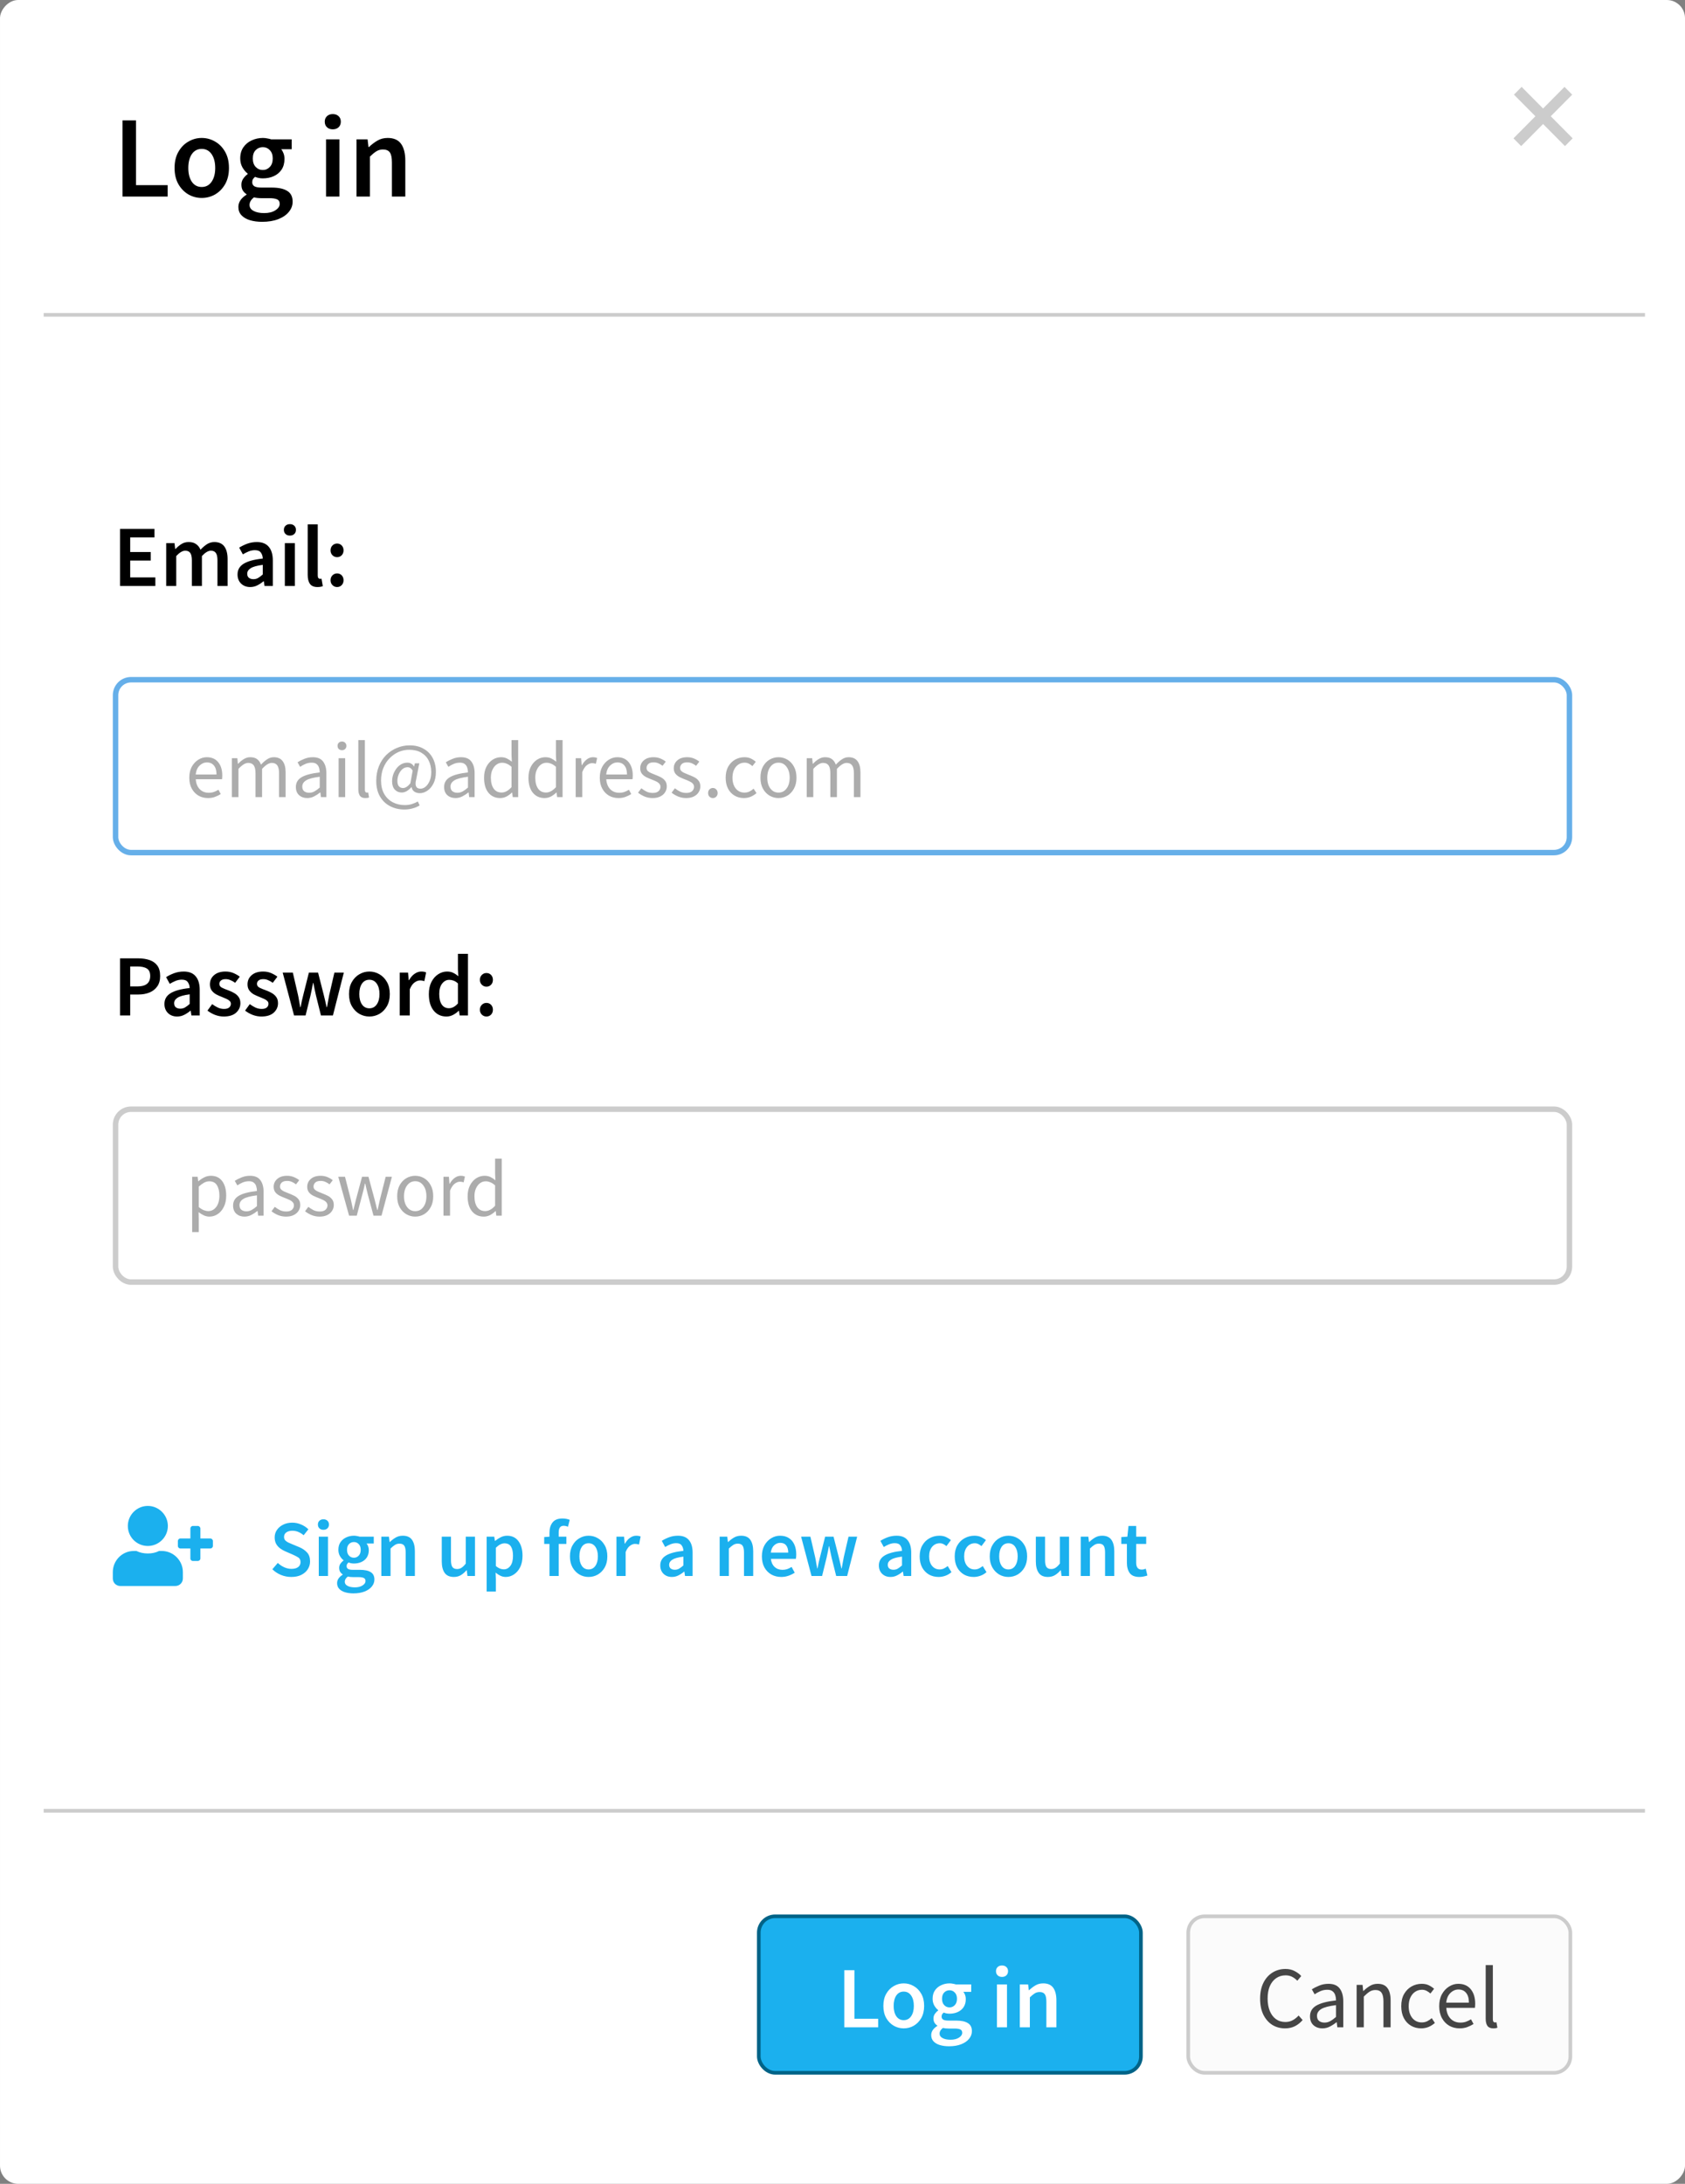 <svg width="463" height="600" viewBox="0 0 463 600" fill="none" xmlns="http://www.w3.org/2000/svg">
<rect x="0" y="0" width="463" height="600" fill="#808080" stroke="none"/>
<rect width="463" height="600" rx="5" transform="matrix(-1 0 0 1 463 0)" fill="white"/>
<rect x="208.5" y="526.5" width="105" height="43" rx="4.5" fill="#1BB0EE" stroke="#006387"/>
<path d="M231.992 557V541.304H234.776V554.648H241.304V557H231.992ZM248.318 557.288C247.342 557.288 246.43 557.048 245.582 556.568C244.734 556.072 244.046 555.368 243.518 554.456C242.99 553.528 242.726 552.416 242.726 551.12C242.726 549.808 242.99 548.696 243.518 547.784C244.046 546.856 244.734 546.152 245.582 545.672C246.43 545.176 247.342 544.928 248.318 544.928C249.31 544.928 250.23 545.176 251.078 545.672C251.926 546.152 252.614 546.856 253.142 547.784C253.67 548.696 253.934 549.808 253.934 551.12C253.934 552.416 253.67 553.528 253.142 554.456C252.614 555.368 251.926 556.072 251.078 556.568C250.23 557.048 249.31 557.288 248.318 557.288ZM248.318 555.032C249.182 555.032 249.862 554.672 250.358 553.952C250.854 553.232 251.102 552.288 251.102 551.12C251.102 549.936 250.854 548.984 250.358 548.264C249.862 547.544 249.182 547.184 248.318 547.184C247.454 547.184 246.774 547.544 246.278 548.264C245.798 548.984 245.558 549.936 245.558 551.12C245.558 552.288 245.798 553.232 246.278 553.952C246.774 554.672 247.454 555.032 248.318 555.032ZM260.77 562.208C259.842 562.208 259.002 562.096 258.25 561.872C257.514 561.648 256.93 561.304 256.498 560.84C256.082 560.392 255.874 559.824 255.874 559.136C255.874 558.16 256.434 557.32 257.554 556.616V556.52C257.25 556.328 256.994 556.072 256.786 555.752C256.594 555.432 256.498 555.032 256.498 554.552C256.498 554.088 256.626 553.672 256.882 553.304C257.154 552.92 257.458 552.608 257.794 552.368V552.272C257.394 551.968 257.034 551.544 256.714 551C256.41 550.456 256.258 549.84 256.258 549.152C256.258 548.24 256.474 547.472 256.906 546.848C257.338 546.224 257.906 545.752 258.61 545.432C259.33 545.096 260.098 544.928 260.914 544.928C261.234 544.928 261.538 544.96 261.826 545.024C262.13 545.072 262.402 545.136 262.642 545.216H266.866V547.256H264.706C264.898 547.48 265.058 547.768 265.186 548.12C265.314 548.456 265.378 548.832 265.378 549.248C265.378 550.112 265.178 550.848 264.778 551.456C264.378 552.048 263.842 552.496 263.17 552.8C262.498 553.104 261.746 553.256 260.914 553.256C260.658 553.256 260.394 553.232 260.122 553.184C259.85 553.136 259.578 553.056 259.306 552.944C259.13 553.104 258.986 553.264 258.874 553.424C258.778 553.584 258.73 553.8 258.73 554.072C258.73 554.408 258.866 554.672 259.138 554.864C259.426 555.056 259.93 555.152 260.65 555.152H262.738C264.162 555.152 265.234 555.384 265.954 555.848C266.69 556.296 267.058 557.032 267.058 558.056C267.058 558.824 266.802 559.52 266.29 560.144C265.778 560.784 265.05 561.288 264.106 561.656C263.162 562.024 262.05 562.208 260.77 562.208ZM260.914 551.528C261.474 551.528 261.954 551.32 262.354 550.904C262.754 550.488 262.954 549.904 262.954 549.152C262.954 548.416 262.754 547.848 262.354 547.448C261.97 547.032 261.49 546.824 260.914 546.824C260.338 546.824 259.85 547.024 259.45 547.424C259.05 547.824 258.85 548.4 258.85 549.152C258.85 549.904 259.05 550.488 259.45 550.904C259.85 551.32 260.338 551.528 260.914 551.528ZM261.202 560.408C262.146 560.408 262.914 560.216 263.506 559.832C264.098 559.448 264.394 559.008 264.394 558.512C264.394 558.048 264.21 557.736 263.842 557.576C263.49 557.416 262.978 557.336 262.306 557.336H260.698C260.058 557.336 259.522 557.28 259.09 557.168C258.482 557.632 258.178 558.152 258.178 558.728C258.178 559.256 258.45 559.664 258.994 559.952C259.538 560.256 260.274 560.408 261.202 560.408ZM273.94 557V545.216H276.7V557H273.94ZM275.332 543.152C274.836 543.152 274.436 543.008 274.132 542.72C273.828 542.432 273.676 542.048 273.676 541.568C273.676 541.104 273.828 540.728 274.132 540.44C274.436 540.152 274.836 540.008 275.332 540.008C275.828 540.008 276.228 540.152 276.532 540.44C276.836 540.728 276.988 541.104 276.988 541.568C276.988 542.048 276.836 542.432 276.532 542.72C276.228 543.008 275.828 543.152 275.332 543.152ZM280.221 557V545.216H282.501L282.693 546.8H282.789C283.317 546.288 283.893 545.848 284.517 545.48C285.141 545.112 285.853 544.928 286.653 544.928C287.917 544.928 288.837 545.336 289.413 546.152C289.989 546.968 290.277 548.12 290.277 549.608V557H287.517V549.968C287.517 548.992 287.373 548.304 287.085 547.904C286.797 547.504 286.325 547.304 285.669 547.304C285.157 547.304 284.701 547.432 284.301 547.688C283.917 547.928 283.477 548.288 282.981 548.768V557H280.221Z" fill="white"/>
<rect x="326.5" y="526.5" width="105" height="43" rx="4.5" fill="#FBFBFB" stroke="#CCCCCC"/>
<path d="M353.112 557.288C351.8 557.288 350.624 556.968 349.584 556.328C348.56 555.672 347.744 554.736 347.136 553.52C346.544 552.304 346.248 550.84 346.248 549.128C346.248 547.432 346.552 545.976 347.16 544.76C347.768 543.544 348.6 542.608 349.656 541.952C350.712 541.296 351.904 540.968 353.232 540.968C354.192 540.968 355.04 541.168 355.776 541.568C356.512 541.952 357.104 542.4 357.552 542.912L356.472 544.208C356.056 543.76 355.584 543.4 355.056 543.128C354.528 542.856 353.928 542.72 353.256 542.72C352.264 542.72 351.392 542.984 350.64 543.512C349.904 544.024 349.328 544.752 348.912 545.696C348.512 546.64 348.312 547.768 348.312 549.08C348.312 550.392 348.512 551.536 348.912 552.512C349.312 553.472 349.872 554.216 350.592 554.744C351.328 555.272 352.192 555.536 353.184 555.536C353.936 555.536 354.608 555.376 355.2 555.056C355.792 554.736 356.336 554.304 356.832 553.76L357.936 555.008C357.312 555.728 356.608 556.288 355.824 556.688C355.04 557.088 354.136 557.288 353.112 557.288ZM363.367 557.288C362.391 557.288 361.575 557 360.919 556.424C360.279 555.832 359.959 555.016 359.959 553.976C359.959 552.696 360.527 551.72 361.663 551.048C362.815 550.36 364.631 549.88 367.111 549.608C367.111 549.112 367.039 548.64 366.895 548.192C366.767 547.744 366.527 547.384 366.175 547.112C365.839 546.824 365.351 546.68 364.711 546.68C364.039 546.68 363.407 546.808 362.815 547.064C362.223 547.32 361.695 547.608 361.231 547.928L360.463 546.56C361.007 546.208 361.671 545.872 362.455 545.552C363.255 545.216 364.119 545.048 365.047 545.048C366.471 545.048 367.503 545.488 368.143 546.368C368.783 547.232 369.103 548.392 369.103 549.848V557H367.471L367.303 555.608H367.231C366.687 556.056 366.087 556.448 365.431 556.784C364.791 557.12 364.103 557.288 363.367 557.288ZM363.943 555.704C364.503 555.704 365.031 555.568 365.527 555.296C366.023 555.024 366.551 554.64 367.111 554.144V550.904C365.175 551.144 363.815 551.504 363.031 551.984C362.263 552.464 361.879 553.08 361.879 553.832C361.879 554.488 362.079 554.968 362.479 555.272C362.879 555.56 363.367 555.704 363.943 555.704ZM372.773 557V545.336H374.405L374.573 547.016H374.645C375.205 546.456 375.797 545.992 376.421 545.624C377.045 545.24 377.757 545.048 378.557 545.048C379.789 545.048 380.685 545.44 381.245 546.224C381.821 546.992 382.109 548.12 382.109 549.608V557H380.141V549.872C380.141 548.784 379.965 547.992 379.613 547.496C379.261 547 378.701 546.752 377.933 546.752C377.341 546.752 376.805 546.904 376.325 547.208C375.861 547.512 375.333 547.96 374.741 548.552V557H372.773ZM390.506 557.288C389.482 557.288 388.554 557.048 387.722 556.568C386.89 556.088 386.234 555.392 385.754 554.48C385.274 553.568 385.034 552.472 385.034 551.192C385.034 549.88 385.29 548.768 385.802 547.856C386.33 546.944 387.018 546.248 387.866 545.768C388.73 545.288 389.658 545.048 390.65 545.048C391.418 545.048 392.074 545.184 392.618 545.456C393.178 545.728 393.658 546.048 394.058 546.416L393.05 547.712C392.714 547.408 392.354 547.16 391.97 546.968C391.602 546.776 391.186 546.68 390.722 546.68C390.018 546.68 389.386 546.872 388.826 547.256C388.282 547.624 387.85 548.152 387.53 548.84C387.226 549.512 387.074 550.296 387.074 551.192C387.074 552.52 387.402 553.6 388.058 554.432C388.73 555.248 389.602 555.656 390.674 555.656C391.218 555.656 391.722 555.544 392.186 555.32C392.65 555.08 393.058 554.8 393.41 554.48L394.274 555.8C393.746 556.264 393.162 556.632 392.522 556.904C391.882 557.16 391.21 557.288 390.506 557.288ZM401.055 557.288C400.015 557.288 399.071 557.048 398.223 556.568C397.375 556.072 396.703 555.368 396.207 554.456C395.711 553.544 395.463 552.456 395.463 551.192C395.463 549.912 395.711 548.816 396.207 547.904C396.719 546.992 397.375 546.288 398.175 545.792C398.975 545.296 399.815 545.048 400.695 545.048C402.183 545.048 403.327 545.544 404.127 546.536C404.943 547.528 405.351 548.856 405.351 550.52C405.351 550.728 405.343 550.936 405.327 551.144C405.327 551.336 405.311 551.504 405.279 551.648H397.407C397.487 552.88 397.871 553.864 398.559 554.6C399.263 555.336 400.175 555.704 401.295 555.704C401.855 555.704 402.367 555.624 402.831 555.464C403.311 555.288 403.767 555.064 404.199 554.792L404.895 556.088C404.399 556.408 403.831 556.688 403.191 556.928C402.567 557.168 401.855 557.288 401.055 557.288ZM397.383 550.232H403.623C403.623 549.048 403.367 548.152 402.855 547.544C402.359 546.92 401.655 546.608 400.743 546.608C399.927 546.608 399.191 546.928 398.535 547.568C397.895 548.192 397.511 549.08 397.383 550.232ZM410.322 557.288C409.586 557.288 409.05 557.064 408.714 556.616C408.394 556.152 408.234 555.496 408.234 554.648V539.912H410.202V554.792C410.202 555.096 410.258 555.32 410.37 555.464C410.482 555.592 410.61 555.656 410.754 555.656C410.818 555.656 410.874 555.656 410.922 555.656C410.986 555.64 411.074 555.624 411.186 555.608L411.45 557.096C411.322 557.16 411.17 557.208 410.994 557.24C410.818 557.272 410.594 557.288 410.322 557.288Z" fill="#454545"/>
<path d="M33.656 54V33.072H37.368V50.864H46.072V54H33.656ZM55.424 54.384C54.123 54.384 52.907 54.064 51.776 53.424C50.646 52.763 49.728 51.824 49.024 50.608C48.32 49.371 47.968 47.888 47.968 46.16C47.968 44.411 48.32 42.928 49.024 41.712C49.728 40.475 50.646 39.536 51.776 38.896C52.907 38.235 54.123 37.904 55.424 37.904C56.747 37.904 57.974 38.235 59.104 38.896C60.235 39.536 61.152 40.475 61.856 41.712C62.56 42.928 62.912 44.411 62.912 46.16C62.912 47.888 62.56 49.371 61.856 50.608C61.152 51.824 60.235 52.763 59.104 53.424C57.974 54.064 56.747 54.384 55.424 54.384ZM55.424 51.376C56.576 51.376 57.483 50.896 58.144 49.936C58.806 48.976 59.136 47.717 59.136 46.16C59.136 44.581 58.806 43.312 58.144 42.352C57.483 41.392 56.576 40.912 55.424 40.912C54.272 40.912 53.366 41.392 52.704 42.352C52.064 43.312 51.744 44.581 51.744 46.16C51.744 47.717 52.064 48.976 52.704 49.936C53.366 50.896 54.272 51.376 55.424 51.376ZM72.027 60.944C70.789 60.944 69.669 60.795 68.667 60.496C67.685 60.197 66.907 59.739 66.331 59.12C65.776 58.523 65.499 57.765 65.499 56.848C65.499 55.547 66.245 54.427 67.739 53.488V53.36C67.333 53.104 66.992 52.763 66.715 52.336C66.459 51.909 66.331 51.376 66.331 50.736C66.331 50.117 66.501 49.563 66.843 49.072C67.205 48.56 67.611 48.144 68.059 47.824V47.696C67.525 47.291 67.045 46.725 66.619 46C66.213 45.275 66.011 44.453 66.011 43.536C66.011 42.32 66.299 41.296 66.875 40.464C67.451 39.632 68.208 39.003 69.147 38.576C70.107 38.128 71.131 37.904 72.219 37.904C72.645 37.904 73.051 37.947 73.435 38.032C73.84 38.096 74.203 38.181 74.523 38.288H80.155V41.008H77.275C77.531 41.307 77.744 41.691 77.915 42.16C78.085 42.608 78.171 43.109 78.171 43.664C78.171 44.816 77.904 45.797 77.371 46.608C76.837 47.397 76.123 47.995 75.227 48.4C74.331 48.805 73.328 49.008 72.219 49.008C71.877 49.008 71.525 48.976 71.163 48.912C70.8 48.848 70.437 48.741 70.075 48.592C69.84 48.805 69.648 49.019 69.499 49.232C69.371 49.445 69.307 49.733 69.307 50.096C69.307 50.544 69.488 50.896 69.851 51.152C70.235 51.408 70.907 51.536 71.867 51.536H74.651C76.549 51.536 77.979 51.845 78.939 52.464C79.92 53.061 80.411 54.043 80.411 55.408C80.411 56.432 80.069 57.36 79.387 58.192C78.704 59.045 77.733 59.717 76.475 60.208C75.216 60.699 73.733 60.944 72.027 60.944ZM72.219 46.704C72.965 46.704 73.605 46.427 74.139 45.872C74.672 45.317 74.939 44.539 74.939 43.536C74.939 42.555 74.672 41.797 74.139 41.264C73.627 40.709 72.987 40.432 72.219 40.432C71.451 40.432 70.8 40.699 70.267 41.232C69.733 41.765 69.467 42.533 69.467 43.536C69.467 44.539 69.733 45.317 70.267 45.872C70.8 46.427 71.451 46.704 72.219 46.704ZM72.603 58.544C73.861 58.544 74.885 58.288 75.675 57.776C76.464 57.264 76.859 56.677 76.859 56.016C76.859 55.397 76.613 54.981 76.123 54.768C75.653 54.555 74.971 54.448 74.075 54.448H71.931C71.077 54.448 70.363 54.373 69.787 54.224C68.976 54.843 68.571 55.536 68.571 56.304C68.571 57.008 68.933 57.552 69.659 57.936C70.384 58.341 71.365 58.544 72.603 58.544ZM89.586 54V38.288H93.266V54H89.586ZM91.442 35.536C90.781 35.536 90.247 35.344 89.842 34.96C89.437 34.576 89.234 34.064 89.234 33.424C89.234 32.805 89.437 32.304 89.842 31.92C90.247 31.536 90.781 31.344 91.442 31.344C92.103 31.344 92.637 31.536 93.042 31.92C93.447 32.304 93.65 32.805 93.65 33.424C93.65 34.064 93.447 34.576 93.042 34.96C92.637 35.344 92.103 35.536 91.442 35.536ZM97.961 54V38.288H101.001L101.257 40.4H101.385C102.089 39.717 102.857 39.131 103.689 38.64C104.521 38.149 105.47 37.904 106.537 37.904C108.222 37.904 109.449 38.448 110.217 39.536C110.985 40.624 111.369 42.16 111.369 44.144V54H107.689V44.624C107.689 43.323 107.497 42.405 107.113 41.872C106.729 41.339 106.1 41.072 105.225 41.072C104.542 41.072 103.934 41.243 103.401 41.584C102.889 41.904 102.302 42.384 101.641 43.024V54H97.961Z" fill="black"/>
<line y1="-1.5" x2="19.912" y2="-1.5" transform="matrix(0.704 0.71 -0.704 0.71 416 26)" stroke="#CCCCCC" stroke-width="3"/>
<line y1="-1.5" x2="19.912" y2="-1.5" transform="matrix(0.704 -0.71 0.704 0.71 417.982 40.143)" stroke="#CCCCCC" stroke-width="3"/>
<line x1="12" y1="86.5" x2="452" y2="86.5" stroke="#CCCCCC"/>
<line x1="12" y1="497.5" x2="452" y2="497.5" stroke="#CCCCCC"/>
<path d="M32.992 161V145.304H42.448V147.656H35.776V151.664H41.416V154.016H35.776V158.648H42.688V161H32.992ZM45.666 161V149.216H47.946L48.138 150.824H48.234C48.73 150.296 49.266 149.848 49.842 149.48C50.434 149.112 51.098 148.928 51.834 148.928C52.698 148.928 53.386 149.12 53.898 149.504C54.426 149.872 54.826 150.384 55.098 151.04C55.658 150.432 56.242 149.928 56.85 149.528C57.474 149.128 58.154 148.928 58.89 148.928C60.138 148.928 61.058 149.336 61.65 150.152C62.242 150.968 62.538 152.12 62.538 153.608V161H59.754V153.968C59.754 152.992 59.602 152.304 59.298 151.904C59.01 151.504 58.562 151.304 57.954 151.304C57.218 151.304 56.394 151.792 55.482 152.768V161H52.722V153.968C52.722 152.992 52.57 152.304 52.266 151.904C51.978 151.504 51.522 151.304 50.898 151.304C50.162 151.304 49.338 151.792 48.426 152.768V161H45.666ZM68.749 161.288C67.725 161.288 66.885 160.968 66.229 160.328C65.589 159.688 65.269 158.856 65.269 157.832C65.269 156.568 65.821 155.592 66.925 154.904C68.029 154.2 69.789 153.72 72.205 153.464C72.189 152.84 72.021 152.304 71.701 151.856C71.397 151.392 70.845 151.16 70.045 151.16C69.469 151.16 68.901 151.272 68.341 151.496C67.797 151.72 67.261 151.992 66.733 152.312L65.725 150.464C66.381 150.048 67.117 149.688 67.933 149.384C68.765 149.08 69.645 148.928 70.573 148.928C72.045 148.928 73.141 149.368 73.861 150.248C74.597 151.112 74.965 152.368 74.965 154.016V161H72.685L72.493 159.704H72.397C71.869 160.152 71.301 160.528 70.693 160.832C70.101 161.136 69.453 161.288 68.749 161.288ZM69.637 159.128C70.117 159.128 70.549 159.016 70.933 158.792C71.333 158.552 71.757 158.232 72.205 157.832V155.192C70.605 155.4 69.493 155.712 68.869 156.128C68.245 156.528 67.933 157.024 67.933 157.616C67.933 158.144 68.093 158.528 68.413 158.768C68.733 159.008 69.141 159.128 69.637 159.128ZM78.268 161V149.216H81.028V161H78.268ZM79.66 147.152C79.164 147.152 78.764 147.008 78.46 146.72C78.156 146.432 78.004 146.048 78.004 145.568C78.004 145.104 78.156 144.728 78.46 144.44C78.764 144.152 79.164 144.008 79.66 144.008C80.156 144.008 80.556 144.152 80.86 144.44C81.164 144.728 81.316 145.104 81.316 145.568C81.316 146.048 81.164 146.432 80.86 146.72C80.556 147.008 80.156 147.152 79.66 147.152ZM87.237 161.288C86.261 161.288 85.565 160.992 85.149 160.4C84.749 159.808 84.549 159 84.549 157.976V144.056H87.309V158.12C87.309 158.456 87.373 158.696 87.501 158.84C87.629 158.968 87.765 159.032 87.909 159.032C87.973 159.032 88.029 159.032 88.077 159.032C88.141 159.016 88.229 159 88.341 158.984L88.701 161.048C88.541 161.112 88.333 161.168 88.077 161.216C87.837 161.264 87.557 161.288 87.237 161.288ZM92.624 153.08C92.129 153.08 91.704 152.904 91.353 152.552C91.001 152.2 90.825 151.752 90.825 151.208C90.825 150.664 91.001 150.216 91.353 149.864C91.704 149.512 92.129 149.336 92.624 149.336C93.136 149.336 93.561 149.512 93.897 149.864C94.233 150.216 94.4 150.664 94.4 151.208C94.4 151.752 94.233 152.2 93.897 152.552C93.561 152.904 93.136 153.08 92.624 153.08ZM92.624 161.288C92.129 161.288 91.704 161.112 91.353 160.76C91.001 160.408 90.825 159.96 90.825 159.416C90.825 158.872 91.001 158.424 91.353 158.072C91.704 157.72 92.129 157.544 92.624 157.544C93.136 157.544 93.561 157.72 93.897 158.072C94.233 158.424 94.4 158.872 94.4 159.416C94.4 159.96 94.233 160.408 93.897 160.76C93.561 161.112 93.136 161.288 92.624 161.288Z" fill="black"/>
<path d="M32.992 279V263.304H37.936C39.104 263.304 40.144 263.456 41.056 263.76C41.968 264.064 42.688 264.568 43.216 265.272C43.744 265.976 44.008 266.936 44.008 268.152C44.008 269.304 43.744 270.256 43.216 271.008C42.688 271.76 41.976 272.32 41.08 272.688C40.184 273.056 39.168 273.24 38.032 273.24H35.776V279H32.992ZM35.776 271.008H37.816C40.12 271.008 41.272 270.056 41.272 268.152C41.272 267.16 40.968 266.48 40.36 266.112C39.768 265.728 38.888 265.536 37.72 265.536H35.776V271.008ZM48.663 279.288C47.639 279.288 46.799 278.968 46.143 278.328C45.503 277.688 45.183 276.856 45.183 275.832C45.183 274.568 45.735 273.592 46.839 272.904C47.943 272.2 49.703 271.72 52.119 271.464C52.103 270.84 51.935 270.304 51.615 269.856C51.311 269.392 50.759 269.16 49.959 269.16C49.383 269.16 48.815 269.272 48.255 269.496C47.711 269.72 47.175 269.992 46.647 270.312L45.639 268.464C46.295 268.048 47.031 267.688 47.847 267.384C48.679 267.08 49.559 266.928 50.487 266.928C51.959 266.928 53.055 267.368 53.775 268.248C54.511 269.112 54.879 270.368 54.879 272.016V279H52.599L52.407 277.704H52.311C51.783 278.152 51.215 278.528 50.607 278.832C50.015 279.136 49.367 279.288 48.663 279.288ZM49.551 277.128C50.031 277.128 50.463 277.016 50.847 276.792C51.247 276.552 51.671 276.232 52.119 275.832V273.192C50.519 273.4 49.407 273.712 48.783 274.128C48.159 274.528 47.847 275.024 47.847 275.616C47.847 276.144 48.007 276.528 48.327 276.768C48.647 277.008 49.055 277.128 49.551 277.128ZM61.47 279.288C60.67 279.288 59.87 279.136 59.07 278.832C58.27 278.512 57.582 278.12 57.006 277.656L58.302 275.88C58.83 276.28 59.358 276.6 59.886 276.84C60.414 277.08 60.974 277.2 61.566 277.2C62.206 277.2 62.678 277.064 62.982 276.792C63.286 276.52 63.438 276.184 63.438 275.784C63.438 275.448 63.31 275.176 63.054 274.968C62.814 274.744 62.502 274.552 62.118 274.392C61.734 274.216 61.334 274.048 60.918 273.888C60.406 273.696 59.894 273.464 59.382 273.192C58.886 272.904 58.478 272.544 58.158 272.112C57.838 271.664 57.678 271.112 57.678 270.456C57.678 269.416 58.062 268.568 58.83 267.912C59.598 267.256 60.638 266.928 61.95 266.928C62.782 266.928 63.526 267.072 64.182 267.36C64.838 267.648 65.406 267.976 65.886 268.344L64.614 270.024C64.198 269.72 63.774 269.48 63.342 269.304C62.926 269.112 62.486 269.016 62.022 269.016C61.43 269.016 60.99 269.144 60.702 269.4C60.414 269.64 60.27 269.944 60.27 270.312C60.27 270.776 60.51 271.128 60.99 271.368C61.47 271.608 62.03 271.84 62.67 272.064C63.214 272.256 63.742 272.496 64.254 272.784C64.766 273.056 65.19 273.416 65.526 273.864C65.878 274.312 66.054 274.904 66.054 275.64C66.054 276.648 65.662 277.512 64.878 278.232C64.094 278.936 62.958 279.288 61.47 279.288ZM71.806 279.288C71.006 279.288 70.206 279.136 69.406 278.832C68.606 278.512 67.918 278.12 67.342 277.656L68.638 275.88C69.166 276.28 69.694 276.6 70.222 276.84C70.75 277.08 71.31 277.2 71.902 277.2C72.542 277.2 73.014 277.064 73.318 276.792C73.622 276.52 73.774 276.184 73.774 275.784C73.774 275.448 73.646 275.176 73.39 274.968C73.15 274.744 72.838 274.552 72.454 274.392C72.07 274.216 71.67 274.048 71.254 273.888C70.742 273.696 70.23 273.464 69.718 273.192C69.222 272.904 68.814 272.544 68.494 272.112C68.174 271.664 68.014 271.112 68.014 270.456C68.014 269.416 68.398 268.568 69.166 267.912C69.934 267.256 70.974 266.928 72.286 266.928C73.118 266.928 73.862 267.072 74.518 267.36C75.174 267.648 75.742 267.976 76.222 268.344L74.95 270.024C74.534 269.72 74.11 269.48 73.678 269.304C73.262 269.112 72.822 269.016 72.358 269.016C71.766 269.016 71.326 269.144 71.038 269.4C70.75 269.64 70.606 269.944 70.606 270.312C70.606 270.776 70.846 271.128 71.326 271.368C71.806 271.608 72.366 271.84 73.006 272.064C73.55 272.256 74.078 272.496 74.59 272.784C75.102 273.056 75.526 273.416 75.862 273.864C76.214 274.312 76.39 274.904 76.39 275.64C76.39 276.648 75.998 277.512 75.214 278.232C74.43 278.936 73.294 279.288 71.806 279.288ZM80.798 279L77.678 267.216H80.462L81.878 273.336C82.006 273.896 82.11 274.456 82.19 275.016C82.286 275.576 82.39 276.144 82.502 276.72H82.598C82.71 276.144 82.822 275.576 82.934 275.016C83.062 274.44 83.198 273.88 83.342 273.336L84.878 267.216H87.398L88.958 273.336C89.102 273.896 89.238 274.456 89.366 275.016C89.494 275.576 89.622 276.144 89.75 276.72H89.846C89.958 276.144 90.062 275.576 90.158 275.016C90.254 274.456 90.358 273.896 90.47 273.336L91.886 267.216H94.478L91.478 279H88.19L86.822 273.504C86.694 272.944 86.574 272.392 86.462 271.848C86.35 271.288 86.23 270.696 86.102 270.072H86.006C85.894 270.696 85.782 271.288 85.67 271.848C85.558 272.408 85.438 272.968 85.31 273.528L83.966 279H80.798ZM101.49 279.288C100.514 279.288 99.602 279.048 98.754 278.568C97.906 278.072 97.218 277.368 96.69 276.456C96.162 275.528 95.898 274.416 95.898 273.12C95.898 271.808 96.162 270.696 96.69 269.784C97.218 268.856 97.906 268.152 98.754 267.672C99.602 267.176 100.514 266.928 101.49 266.928C102.482 266.928 103.402 267.176 104.25 267.672C105.098 268.152 105.786 268.856 106.314 269.784C106.842 270.696 107.106 271.808 107.106 273.12C107.106 274.416 106.842 275.528 106.314 276.456C105.786 277.368 105.098 278.072 104.25 278.568C103.402 279.048 102.482 279.288 101.49 279.288ZM101.49 277.032C102.354 277.032 103.034 276.672 103.53 275.952C104.026 275.232 104.274 274.288 104.274 273.12C104.274 271.936 104.026 270.984 103.53 270.264C103.034 269.544 102.354 269.184 101.49 269.184C100.626 269.184 99.946 269.544 99.45 270.264C98.97 270.984 98.73 271.936 98.73 273.12C98.73 274.288 98.97 275.232 99.45 275.952C99.946 276.672 100.626 277.032 101.49 277.032ZM109.838 279V267.216H112.118L112.31 269.304H112.406C112.822 268.536 113.326 267.952 113.918 267.552C114.51 267.136 115.118 266.928 115.742 266.928C116.302 266.928 116.75 267.008 117.086 267.168L116.606 269.568C116.398 269.504 116.206 269.456 116.03 269.424C115.854 269.392 115.638 269.376 115.382 269.376C114.918 269.376 114.43 269.56 113.918 269.928C113.406 270.28 112.966 270.904 112.598 271.8V279H109.838ZM122.685 279.288C121.213 279.288 120.037 278.744 119.157 277.656C118.277 276.568 117.837 275.056 117.837 273.12C117.837 271.84 118.069 270.736 118.533 269.808C119.013 268.88 119.637 268.168 120.405 267.672C121.173 267.176 121.981 266.928 122.829 266.928C123.501 266.928 124.069 267.048 124.533 267.288C125.013 267.512 125.477 267.824 125.925 268.224L125.829 266.328V262.056H128.589V279H126.309L126.117 277.728H126.021C125.589 278.16 125.085 278.528 124.509 278.832C123.933 279.136 123.325 279.288 122.685 279.288ZM123.357 277.008C124.237 277.008 125.061 276.568 125.829 275.688V270.192C125.429 269.824 125.029 269.568 124.629 269.424C124.229 269.28 123.829 269.208 123.429 269.208C122.677 269.208 122.029 269.552 121.485 270.24C120.957 270.912 120.693 271.864 120.693 273.096C120.693 274.36 120.925 275.328 121.389 276C121.853 276.672 122.509 277.008 123.357 277.008ZM133.664 271.08C133.168 271.08 132.744 270.904 132.392 270.552C132.04 270.2 131.864 269.752 131.864 269.208C131.864 268.664 132.04 268.216 132.392 267.864C132.744 267.512 133.168 267.336 133.664 267.336C134.176 267.336 134.6 267.512 134.936 267.864C135.272 268.216 135.44 268.664 135.44 269.208C135.44 269.752 135.272 270.2 134.936 270.552C134.6 270.904 134.176 271.08 133.664 271.08ZM133.664 279.288C133.168 279.288 132.744 279.112 132.392 278.76C132.04 278.408 131.864 277.96 131.864 277.416C131.864 276.872 132.04 276.424 132.392 276.072C132.744 275.72 133.168 275.544 133.664 275.544C134.176 275.544 134.6 275.72 134.936 276.072C135.272 276.424 135.44 276.872 135.44 277.416C135.44 277.96 135.272 278.408 134.936 278.76C134.6 279.112 134.176 279.288 133.664 279.288Z" fill="black"/>
<rect x="31.75" y="186.75" width="399.5" height="47.5" rx="4.25" stroke="#66AFE9" stroke-width="1.5"/>
<rect x="31.75" y="304.75" width="399.5" height="47.5" rx="4.25" stroke="#CCCCCC" stroke-width="1.5"/>
<path d="M57.138 219.264C56.185 219.264 55.319 219.044 54.542 218.604C53.765 218.149 53.149 217.504 52.694 216.668C52.239 215.832 52.012 214.835 52.012 213.676C52.012 212.503 52.239 211.498 52.694 210.662C53.163 209.826 53.765 209.181 54.498 208.726C55.231 208.271 56.001 208.044 56.808 208.044C58.172 208.044 59.221 208.499 59.954 209.408C60.702 210.317 61.076 211.535 61.076 213.06C61.076 213.251 61.069 213.441 61.054 213.632C61.054 213.808 61.039 213.962 61.01 214.094H53.794C53.867 215.223 54.219 216.125 54.85 216.8C55.495 217.475 56.331 217.812 57.358 217.812C57.871 217.812 58.341 217.739 58.766 217.592C59.206 217.431 59.624 217.225 60.02 216.976L60.658 218.164C60.203 218.457 59.683 218.714 59.096 218.934C58.524 219.154 57.871 219.264 57.138 219.264ZM53.772 212.796H59.492C59.492 211.711 59.257 210.889 58.788 210.332C58.333 209.76 57.688 209.474 56.852 209.474C56.104 209.474 55.429 209.767 54.828 210.354C54.241 210.926 53.889 211.74 53.772 212.796ZM63.718 219V208.308H65.214L65.368 209.848H65.434C65.903 209.335 66.417 208.909 66.974 208.572C67.531 208.22 68.125 208.044 68.756 208.044C69.577 208.044 70.215 208.227 70.67 208.594C71.139 208.946 71.484 209.445 71.704 210.09C72.261 209.489 72.826 208.997 73.398 208.616C73.97 208.235 74.579 208.044 75.224 208.044C76.324 208.044 77.138 208.403 77.666 209.122C78.209 209.826 78.48 210.86 78.48 212.224V219H76.676V212.466C76.676 211.469 76.515 210.743 76.192 210.288C75.869 209.833 75.371 209.606 74.696 209.606C73.904 209.606 73.009 210.156 72.012 211.256V219H70.208V212.466C70.208 211.469 70.047 210.743 69.724 210.288C69.401 209.833 68.895 209.606 68.206 209.606C67.414 209.606 66.519 210.156 65.522 211.256V219H63.718ZM84.422 219.264C83.528 219.264 82.78 219 82.178 218.472C81.592 217.929 81.298 217.181 81.298 216.228C81.298 215.055 81.819 214.16 82.86 213.544C83.916 212.913 85.581 212.473 87.854 212.224C87.854 211.769 87.788 211.337 87.656 210.926C87.539 210.515 87.319 210.185 86.996 209.936C86.688 209.672 86.241 209.54 85.654 209.54C85.038 209.54 84.459 209.657 83.916 209.892C83.374 210.127 82.89 210.391 82.464 210.684L81.76 209.43C82.259 209.107 82.868 208.799 83.586 208.506C84.32 208.198 85.112 208.044 85.962 208.044C87.268 208.044 88.214 208.447 88.8 209.254C89.387 210.046 89.68 211.109 89.68 212.444V219H88.184L88.03 217.724H87.964C87.466 218.135 86.916 218.494 86.314 218.802C85.728 219.11 85.097 219.264 84.422 219.264ZM84.95 217.812C85.464 217.812 85.948 217.687 86.402 217.438C86.857 217.189 87.341 216.837 87.854 216.382V213.412C86.08 213.632 84.833 213.962 84.114 214.402C83.41 214.842 83.058 215.407 83.058 216.096C83.058 216.697 83.242 217.137 83.608 217.416C83.975 217.68 84.422 217.812 84.95 217.812ZM93.044 219V208.308H94.848V219H93.044ZM93.968 206.108C93.616 206.108 93.323 206.005 93.088 205.8C92.868 205.58 92.758 205.287 92.758 204.92C92.758 204.568 92.868 204.282 93.088 204.062C93.323 203.842 93.616 203.732 93.968 203.732C94.32 203.732 94.606 203.842 94.826 204.062C95.061 204.282 95.178 204.568 95.178 204.92C95.178 205.287 95.061 205.58 94.826 205.8C94.606 206.005 94.32 206.108 93.968 206.108ZM100.372 219.264C99.698 219.264 99.206 219.059 98.898 218.648C98.605 218.223 98.458 217.621 98.458 216.844V203.336H100.262V216.976C100.262 217.255 100.314 217.46 100.416 217.592C100.519 217.709 100.636 217.768 100.768 217.768C100.827 217.768 100.878 217.768 100.922 217.768C100.981 217.753 101.062 217.739 101.164 217.724L101.406 219.088C101.289 219.147 101.15 219.191 100.988 219.22C100.827 219.249 100.622 219.264 100.372 219.264ZM111.128 222.41C109.69 222.41 108.385 222.109 107.212 221.508C106.038 220.907 105.107 220.019 104.418 218.846C103.728 217.673 103.384 216.235 103.384 214.534C103.384 213.053 103.626 211.718 104.11 210.53C104.594 209.327 105.261 208.301 106.112 207.45C106.977 206.599 107.96 205.947 109.06 205.492C110.16 205.023 111.326 204.788 112.558 204.788C114.039 204.788 115.315 205.096 116.386 205.712C117.471 206.313 118.307 207.164 118.894 208.264C119.48 209.349 119.774 210.618 119.774 212.07C119.774 213.346 119.546 214.424 119.092 215.304C118.637 216.169 118.072 216.822 117.398 217.262C116.723 217.702 116.048 217.922 115.374 217.922C114.787 217.922 114.281 217.783 113.856 217.504C113.43 217.211 113.181 216.793 113.108 216.25H113.064C112.697 216.675 112.279 217.035 111.81 217.328C111.34 217.607 110.864 217.746 110.38 217.746C109.632 217.746 109.001 217.482 108.488 216.954C107.989 216.411 107.74 215.641 107.74 214.644C107.74 214.057 107.835 213.463 108.026 212.862C108.231 212.261 108.517 211.711 108.884 211.212C109.25 210.713 109.69 210.31 110.204 210.002C110.732 209.694 111.318 209.54 111.964 209.54C112.345 209.54 112.682 209.628 112.976 209.804C113.284 209.965 113.533 210.229 113.724 210.596H113.768L114.01 209.716H115.22L114.362 214.116C113.922 215.832 114.318 216.69 115.55 216.69C116.019 216.69 116.474 216.514 116.914 216.162C117.368 215.795 117.742 215.275 118.036 214.6C118.344 213.911 118.498 213.089 118.498 212.136C118.498 210.948 118.263 209.892 117.794 208.968C117.339 208.044 116.657 207.318 115.748 206.79C114.853 206.262 113.738 205.998 112.404 205.998C111.421 205.998 110.468 206.196 109.544 206.592C108.634 206.988 107.813 207.56 107.08 208.308C106.346 209.041 105.767 209.929 105.342 210.97C104.916 212.011 104.704 213.177 104.704 214.468C104.704 215.891 104.99 217.108 105.562 218.12C106.134 219.117 106.911 219.88 107.894 220.408C108.891 220.936 110.013 221.2 111.26 221.2C111.934 221.2 112.572 221.105 113.174 220.914C113.775 220.723 114.325 220.489 114.824 220.21L115.308 221.288C114.677 221.669 114.01 221.948 113.306 222.124C112.616 222.315 111.89 222.41 111.128 222.41ZM110.732 216.514C111.04 216.514 111.362 216.411 111.7 216.206C112.037 216.001 112.389 215.671 112.756 215.216L113.394 211.718C113.188 211.381 112.976 211.146 112.756 211.014C112.536 210.867 112.279 210.794 111.986 210.794C111.414 210.794 110.915 210.992 110.49 211.388C110.079 211.784 109.756 212.268 109.522 212.84C109.302 213.412 109.192 213.977 109.192 214.534C109.192 215.238 109.338 215.744 109.632 216.052C109.925 216.36 110.292 216.514 110.732 216.514ZM125.157 219.264C124.262 219.264 123.514 219 122.913 218.472C122.326 217.929 122.033 217.181 122.033 216.228C122.033 215.055 122.553 214.16 123.595 213.544C124.651 212.913 126.315 212.473 128.589 212.224C128.589 211.769 128.523 211.337 128.391 210.926C128.273 210.515 128.053 210.185 127.731 209.936C127.423 209.672 126.975 209.54 126.389 209.54C125.773 209.54 125.193 209.657 124.651 209.892C124.108 210.127 123.624 210.391 123.199 210.684L122.495 209.43C122.993 209.107 123.602 208.799 124.321 208.506C125.054 208.198 125.846 208.044 126.697 208.044C128.002 208.044 128.948 208.447 129.535 209.254C130.121 210.046 130.415 211.109 130.415 212.444V219H128.919L128.765 217.724H128.699C128.2 218.135 127.65 218.494 127.049 218.802C126.462 219.11 125.831 219.264 125.157 219.264ZM125.685 217.812C126.198 217.812 126.682 217.687 127.137 217.438C127.591 217.189 128.075 216.837 128.589 216.382V213.412C126.814 213.632 125.567 213.962 124.849 214.402C124.145 214.842 123.793 215.407 123.793 216.096C123.793 216.697 123.976 217.137 124.343 217.416C124.709 217.68 125.157 217.812 125.685 217.812ZM137.431 219.264C136.096 219.264 135.025 218.78 134.219 217.812C133.412 216.829 133.009 215.451 133.009 213.676C133.009 212.517 133.221 211.52 133.647 210.684C134.087 209.833 134.659 209.181 135.363 208.726C136.081 208.271 136.844 208.044 137.651 208.044C138.267 208.044 138.802 208.154 139.257 208.374C139.711 208.594 140.173 208.895 140.643 209.276L140.555 207.45V203.336H142.381V219H140.885L140.731 217.746H140.665C140.254 218.157 139.77 218.516 139.213 218.824C138.655 219.117 138.061 219.264 137.431 219.264ZM137.827 217.746C138.765 217.746 139.675 217.255 140.555 216.272V210.684C140.1 210.273 139.66 209.987 139.235 209.826C138.824 209.65 138.399 209.562 137.959 209.562C137.387 209.562 136.866 209.738 136.397 210.09C135.942 210.427 135.575 210.904 135.297 211.52C135.018 212.121 134.879 212.833 134.879 213.654C134.879 214.93 135.135 215.935 135.649 216.668C136.162 217.387 136.888 217.746 137.827 217.746ZM149.634 219.264C148.299 219.264 147.228 218.78 146.422 217.812C145.615 216.829 145.212 215.451 145.212 213.676C145.212 212.517 145.424 211.52 145.85 210.684C146.29 209.833 146.862 209.181 147.566 208.726C148.284 208.271 149.047 208.044 149.854 208.044C150.47 208.044 151.005 208.154 151.46 208.374C151.914 208.594 152.376 208.895 152.846 209.276L152.758 207.45V203.336H154.584V219H153.088L152.934 217.746H152.868C152.457 218.157 151.973 218.516 151.416 218.824C150.858 219.117 150.264 219.264 149.634 219.264ZM150.03 217.746C150.968 217.746 151.878 217.255 152.758 216.272V210.684C152.303 210.273 151.863 209.987 151.438 209.826C151.027 209.65 150.602 209.562 150.162 209.562C149.59 209.562 149.069 209.738 148.6 210.09C148.145 210.427 147.778 210.904 147.5 211.52C147.221 212.121 147.082 212.833 147.082 213.654C147.082 214.93 147.338 215.935 147.852 216.668C148.365 217.387 149.091 217.746 150.03 217.746ZM158.185 219V208.308H159.681L159.835 210.244H159.901C160.268 209.569 160.715 209.034 161.243 208.638C161.771 208.242 162.336 208.044 162.937 208.044C163.362 208.044 163.744 208.117 164.081 208.264L163.729 209.848C163.553 209.789 163.392 209.745 163.245 209.716C163.098 209.687 162.915 209.672 162.695 209.672C162.24 209.672 161.764 209.855 161.265 210.222C160.781 210.589 160.356 211.227 159.989 212.136V219H158.185ZM169.931 219.264C168.978 219.264 168.112 219.044 167.335 218.604C166.558 218.149 165.942 217.504 165.487 216.668C165.032 215.832 164.805 214.835 164.805 213.676C164.805 212.503 165.032 211.498 165.487 210.662C165.956 209.826 166.558 209.181 167.291 208.726C168.024 208.271 168.794 208.044 169.601 208.044C170.965 208.044 172.014 208.499 172.747 209.408C173.495 210.317 173.869 211.535 173.869 213.06C173.869 213.251 173.862 213.441 173.847 213.632C173.847 213.808 173.832 213.962 173.803 214.094H166.587C166.66 215.223 167.012 216.125 167.643 216.8C168.288 217.475 169.124 217.812 170.151 217.812C170.664 217.812 171.134 217.739 171.559 217.592C171.999 217.431 172.417 217.225 172.813 216.976L173.451 218.164C172.996 218.457 172.476 218.714 171.889 218.934C171.317 219.154 170.664 219.264 169.931 219.264ZM166.565 212.796H172.285C172.285 211.711 172.05 210.889 171.581 210.332C171.126 209.76 170.481 209.474 169.645 209.474C168.897 209.474 168.222 209.767 167.621 210.354C167.034 210.926 166.682 211.74 166.565 212.796ZM179.305 219.264C178.542 219.264 177.816 219.125 177.127 218.846C176.438 218.553 175.836 218.201 175.323 217.79L176.225 216.58C176.694 216.947 177.178 217.255 177.677 217.504C178.176 217.739 178.74 217.856 179.371 217.856C180.075 217.856 180.603 217.695 180.955 217.372C181.307 217.035 181.483 216.639 181.483 216.184C181.483 215.817 181.358 215.509 181.109 215.26C180.874 215.011 180.566 214.805 180.185 214.644C179.818 214.468 179.437 214.307 179.041 214.16C178.542 213.969 178.051 213.757 177.567 213.522C177.083 213.273 176.687 212.957 176.379 212.576C176.071 212.18 175.917 211.681 175.917 211.08C175.917 210.215 176.24 209.496 176.885 208.924C177.545 208.337 178.454 208.044 179.613 208.044C180.273 208.044 180.889 208.161 181.461 208.396C182.033 208.631 182.524 208.917 182.935 209.254L182.055 210.398C181.688 210.119 181.307 209.892 180.911 209.716C180.515 209.54 180.082 209.452 179.613 209.452C178.938 209.452 178.44 209.606 178.117 209.914C177.809 210.222 177.655 210.581 177.655 210.992C177.655 211.329 177.765 211.608 177.985 211.828C178.205 212.033 178.491 212.217 178.843 212.378C179.195 212.525 179.569 212.679 179.965 212.84C180.478 213.031 180.984 213.251 181.483 213.5C181.982 213.735 182.392 214.057 182.715 214.468C183.052 214.864 183.221 215.399 183.221 216.074C183.221 216.646 183.067 217.174 182.759 217.658C182.466 218.142 182.026 218.531 181.439 218.824C180.867 219.117 180.156 219.264 179.305 219.264ZM188.522 219.264C187.759 219.264 187.033 219.125 186.344 218.846C185.654 218.553 185.053 218.201 184.54 217.79L185.442 216.58C185.911 216.947 186.395 217.255 186.894 217.504C187.392 217.739 187.957 217.856 188.588 217.856C189.292 217.856 189.82 217.695 190.172 217.372C190.524 217.035 190.7 216.639 190.7 216.184C190.7 215.817 190.575 215.509 190.326 215.26C190.091 215.011 189.783 214.805 189.402 214.644C189.035 214.468 188.654 214.307 188.258 214.16C187.759 213.969 187.268 213.757 186.784 213.522C186.3 213.273 185.904 212.957 185.596 212.576C185.288 212.18 185.134 211.681 185.134 211.08C185.134 210.215 185.456 209.496 186.102 208.924C186.762 208.337 187.671 208.044 188.83 208.044C189.49 208.044 190.106 208.161 190.678 208.396C191.25 208.631 191.741 208.917 192.152 209.254L191.272 210.398C190.905 210.119 190.524 209.892 190.128 209.716C189.732 209.54 189.299 209.452 188.83 209.452C188.155 209.452 187.656 209.606 187.334 209.914C187.026 210.222 186.872 210.581 186.872 210.992C186.872 211.329 186.982 211.608 187.202 211.828C187.422 212.033 187.708 212.217 188.06 212.378C188.412 212.525 188.786 212.679 189.182 212.84C189.695 213.031 190.201 213.251 190.7 213.5C191.198 213.735 191.609 214.057 191.932 214.468C192.269 214.864 192.438 215.399 192.438 216.074C192.438 216.646 192.284 217.174 191.976 217.658C191.682 218.142 191.242 218.531 190.656 218.824C190.084 219.117 189.372 219.264 188.522 219.264ZM195.891 219.264C195.524 219.264 195.209 219.139 194.945 218.89C194.695 218.626 194.571 218.296 194.571 217.9C194.571 217.475 194.695 217.137 194.945 216.888C195.209 216.624 195.524 216.492 195.891 216.492C196.243 216.492 196.543 216.624 196.793 216.888C197.057 217.137 197.189 217.475 197.189 217.9C197.189 218.296 197.057 218.626 196.793 218.89C196.543 219.139 196.243 219.264 195.891 219.264ZM204.411 219.264C203.472 219.264 202.621 219.044 201.859 218.604C201.096 218.164 200.495 217.526 200.055 216.69C199.615 215.854 199.395 214.849 199.395 213.676C199.395 212.473 199.629 211.454 200.099 210.618C200.583 209.782 201.213 209.144 201.991 208.704C202.783 208.264 203.633 208.044 204.543 208.044C205.247 208.044 205.848 208.169 206.347 208.418C206.86 208.667 207.3 208.961 207.667 209.298L206.743 210.486C206.435 210.207 206.105 209.98 205.753 209.804C205.415 209.628 205.034 209.54 204.609 209.54C203.963 209.54 203.384 209.716 202.871 210.068C202.372 210.405 201.976 210.889 201.683 211.52C201.404 212.136 201.265 212.855 201.265 213.676C201.265 214.893 201.565 215.883 202.167 216.646C202.783 217.394 203.582 217.768 204.565 217.768C205.063 217.768 205.525 217.665 205.951 217.46C206.376 217.24 206.75 216.983 207.073 216.69L207.865 217.9C207.381 218.325 206.845 218.663 206.259 218.912C205.672 219.147 205.056 219.264 204.411 219.264ZM213.905 219.264C213.04 219.264 212.226 219.044 211.463 218.604C210.715 218.164 210.107 217.526 209.637 216.69C209.183 215.854 208.955 214.849 208.955 213.676C208.955 212.473 209.183 211.454 209.637 210.618C210.107 209.782 210.715 209.144 211.463 208.704C212.226 208.264 213.04 208.044 213.905 208.044C214.785 208.044 215.599 208.264 216.347 208.704C217.095 209.144 217.697 209.782 218.151 210.618C218.621 211.454 218.855 212.473 218.855 213.676C218.855 214.849 218.621 215.854 218.151 216.69C217.697 217.526 217.095 218.164 216.347 218.604C215.599 219.044 214.785 219.264 213.905 219.264ZM213.905 217.768C214.829 217.768 215.57 217.394 216.127 216.646C216.699 215.883 216.985 214.893 216.985 213.676C216.985 212.444 216.699 211.447 216.127 210.684C215.57 209.921 214.829 209.54 213.905 209.54C212.996 209.54 212.255 209.921 211.683 210.684C211.111 211.447 210.825 212.444 210.825 213.676C210.825 214.893 211.111 215.883 211.683 216.646C212.255 217.394 212.996 217.768 213.905 217.768ZM221.671 219V208.308H223.167L223.321 209.848H223.387C223.857 209.335 224.37 208.909 224.927 208.572C225.485 208.22 226.079 208.044 226.709 208.044C227.531 208.044 228.169 208.227 228.623 208.594C229.093 208.946 229.437 209.445 229.657 210.09C230.215 209.489 230.779 208.997 231.351 208.616C231.923 208.235 232.532 208.044 233.177 208.044C234.277 208.044 235.091 208.403 235.619 209.122C236.162 209.826 236.433 210.86 236.433 212.224V219H234.629V212.466C234.629 211.469 234.468 210.743 234.145 210.288C233.823 209.833 233.324 209.606 232.649 209.606C231.857 209.606 230.963 210.156 229.965 211.256V219H228.161V212.466C228.161 211.469 228 210.743 227.677 210.288C227.355 209.833 226.849 209.606 226.159 209.606C225.367 209.606 224.473 210.156 223.475 211.256V219H221.671Z" fill="#ACACAC"/>
<path d="M52.804 338.51V323.308H54.3L54.454 324.54H54.52C55.004 324.129 55.532 323.777 56.104 323.484C56.691 323.191 57.299 323.044 57.93 323.044C59.309 323.044 60.357 323.543 61.076 324.54C61.795 325.523 62.154 326.843 62.154 328.5C62.154 329.703 61.934 330.737 61.494 331.602C61.069 332.467 60.504 333.127 59.8 333.582C59.111 334.037 58.355 334.264 57.534 334.264C57.035 334.264 56.537 334.154 56.038 333.934C55.554 333.714 55.063 333.413 54.564 333.032L54.608 334.902V338.51H52.804ZM57.226 332.746C58.106 332.746 58.832 332.372 59.404 331.624C59.991 330.861 60.284 329.82 60.284 328.5C60.284 327.327 60.064 326.381 59.624 325.662C59.199 324.929 58.48 324.562 57.468 324.562C57.013 324.562 56.551 324.687 56.082 324.936C55.627 325.185 55.136 325.545 54.608 326.014V331.624C55.092 332.035 55.561 332.328 56.016 332.504C56.471 332.665 56.874 332.746 57.226 332.746ZM67.17 334.264C66.276 334.264 65.528 334 64.926 333.472C64.34 332.929 64.046 332.181 64.046 331.228C64.046 330.055 64.567 329.16 65.608 328.544C66.664 327.913 68.329 327.473 70.602 327.224C70.602 326.769 70.536 326.337 70.404 325.926C70.287 325.515 70.067 325.185 69.744 324.936C69.436 324.672 68.989 324.54 68.402 324.54C67.786 324.54 67.207 324.657 66.664 324.892C66.122 325.127 65.638 325.391 65.212 325.684L64.508 324.43C65.007 324.107 65.616 323.799 66.334 323.506C67.068 323.198 67.86 323.044 68.71 323.044C70.016 323.044 70.962 323.447 71.548 324.254C72.135 325.046 72.428 326.109 72.428 327.444V334H70.932L70.778 332.724H70.712C70.214 333.135 69.664 333.494 69.062 333.802C68.476 334.11 67.845 334.264 67.17 334.264ZM67.698 332.812C68.212 332.812 68.696 332.687 69.15 332.438C69.605 332.189 70.089 331.837 70.602 331.382V328.412C68.828 328.632 67.581 328.962 66.862 329.402C66.158 329.842 65.806 330.407 65.806 331.096C65.806 331.697 65.99 332.137 66.356 332.416C66.723 332.68 67.17 332.812 67.698 332.812ZM78.586 334.264C77.824 334.264 77.098 334.125 76.408 333.846C75.719 333.553 75.118 333.201 74.604 332.79L75.506 331.58C75.976 331.947 76.46 332.255 76.958 332.504C77.457 332.739 78.022 332.856 78.652 332.856C79.356 332.856 79.884 332.695 80.236 332.372C80.588 332.035 80.764 331.639 80.764 331.184C80.764 330.817 80.64 330.509 80.39 330.26C80.156 330.011 79.848 329.805 79.466 329.644C79.1 329.468 78.718 329.307 78.322 329.16C77.824 328.969 77.332 328.757 76.848 328.522C76.364 328.273 75.968 327.957 75.66 327.576C75.352 327.18 75.198 326.681 75.198 326.08C75.198 325.215 75.521 324.496 76.166 323.924C76.826 323.337 77.736 323.044 78.894 323.044C79.554 323.044 80.17 323.161 80.742 323.396C81.314 323.631 81.806 323.917 82.216 324.254L81.336 325.398C80.97 325.119 80.588 324.892 80.192 324.716C79.796 324.54 79.364 324.452 78.894 324.452C78.22 324.452 77.721 324.606 77.398 324.914C77.09 325.222 76.936 325.581 76.936 325.992C76.936 326.329 77.046 326.608 77.266 326.828C77.486 327.033 77.772 327.217 78.124 327.378C78.476 327.525 78.85 327.679 79.246 327.84C79.76 328.031 80.266 328.251 80.764 328.5C81.263 328.735 81.674 329.057 81.996 329.468C82.334 329.864 82.502 330.399 82.502 331.074C82.502 331.646 82.348 332.174 82.04 332.658C81.747 333.142 81.307 333.531 80.72 333.824C80.148 334.117 79.437 334.264 78.586 334.264ZM87.803 334.264C87.04 334.264 86.314 334.125 85.625 333.846C84.936 333.553 84.334 333.201 83.821 332.79L84.723 331.58C85.192 331.947 85.676 332.255 86.175 332.504C86.674 332.739 87.238 332.856 87.869 332.856C88.573 332.856 89.101 332.695 89.453 332.372C89.805 332.035 89.981 331.639 89.981 331.184C89.981 330.817 89.856 330.509 89.607 330.26C89.372 330.011 89.064 329.805 88.683 329.644C88.316 329.468 87.935 329.307 87.539 329.16C87.04 328.969 86.549 328.757 86.065 328.522C85.581 328.273 85.185 327.957 84.877 327.576C84.569 327.18 84.415 326.681 84.415 326.08C84.415 325.215 84.738 324.496 85.383 323.924C86.043 323.337 86.952 323.044 88.111 323.044C88.771 323.044 89.387 323.161 89.959 323.396C90.531 323.631 91.022 323.917 91.433 324.254L90.553 325.398C90.186 325.119 89.805 324.892 89.409 324.716C89.013 324.54 88.58 324.452 88.111 324.452C87.436 324.452 86.938 324.606 86.615 324.914C86.307 325.222 86.153 325.581 86.153 325.992C86.153 326.329 86.263 326.608 86.483 326.828C86.703 327.033 86.989 327.217 87.341 327.378C87.693 327.525 88.067 327.679 88.463 327.84C88.976 328.031 89.482 328.251 89.981 328.5C90.48 328.735 90.89 329.057 91.213 329.468C91.55 329.864 91.719 330.399 91.719 331.074C91.719 331.646 91.565 332.174 91.257 332.658C90.964 333.142 90.524 333.531 89.937 333.824C89.365 334.117 88.654 334.264 87.803 334.264ZM95.92 334L92.95 323.308H94.798L96.382 329.49C96.499 329.989 96.609 330.487 96.712 330.986C96.814 331.47 96.917 331.961 97.02 332.46H97.108C97.225 331.961 97.343 331.47 97.46 330.986C97.577 330.487 97.702 329.989 97.834 329.49L99.484 323.308H101.244L102.916 329.49C103.048 329.989 103.173 330.487 103.29 330.986C103.422 331.47 103.547 331.961 103.664 332.46H103.752C103.869 331.961 103.979 331.47 104.082 330.986C104.199 330.487 104.309 329.989 104.412 329.49L105.974 323.308H107.69L104.83 334H102.63L101.09 328.258C100.958 327.745 100.833 327.239 100.716 326.74C100.613 326.241 100.496 325.721 100.364 325.178H100.276C100.159 325.721 100.041 326.249 99.924 326.762C99.806 327.261 99.674 327.767 99.528 328.28L98.032 334H95.92ZM114.089 334.264C113.224 334.264 112.41 334.044 111.647 333.604C110.899 333.164 110.29 332.526 109.821 331.69C109.366 330.854 109.139 329.849 109.139 328.676C109.139 327.473 109.366 326.454 109.821 325.618C110.29 324.782 110.899 324.144 111.647 323.704C112.41 323.264 113.224 323.044 114.089 323.044C114.969 323.044 115.783 323.264 116.531 323.704C117.279 324.144 117.88 324.782 118.335 325.618C118.804 326.454 119.039 327.473 119.039 328.676C119.039 329.849 118.804 330.854 118.335 331.69C117.88 332.526 117.279 333.164 116.531 333.604C115.783 334.044 114.969 334.264 114.089 334.264ZM114.089 332.768C115.013 332.768 115.754 332.394 116.311 331.646C116.883 330.883 117.169 329.893 117.169 328.676C117.169 327.444 116.883 326.447 116.311 325.684C115.754 324.921 115.013 324.54 114.089 324.54C113.18 324.54 112.439 324.921 111.867 325.684C111.295 326.447 111.009 327.444 111.009 328.676C111.009 329.893 111.295 330.883 111.867 331.646C112.439 332.394 113.18 332.768 114.089 332.768ZM121.855 334V323.308H123.351L123.505 325.244H123.571C123.937 324.569 124.385 324.034 124.913 323.638C125.441 323.242 126.005 323.044 126.607 323.044C127.032 323.044 127.413 323.117 127.751 323.264L127.399 324.848C127.223 324.789 127.061 324.745 126.915 324.716C126.768 324.687 126.585 324.672 126.365 324.672C125.91 324.672 125.433 324.855 124.935 325.222C124.451 325.589 124.025 326.227 123.659 327.136V334H121.855ZM132.919 334.264C131.584 334.264 130.514 333.78 129.707 332.812C128.9 331.829 128.497 330.451 128.497 328.676C128.497 327.517 128.71 326.52 129.135 325.684C129.575 324.833 130.147 324.181 130.851 323.726C131.57 323.271 132.332 323.044 133.139 323.044C133.755 323.044 134.29 323.154 134.745 323.374C135.2 323.594 135.662 323.895 136.131 324.276L136.043 322.45V318.336H137.869V334H136.373L136.219 332.746H136.153C135.742 333.157 135.258 333.516 134.701 333.824C134.144 334.117 133.55 334.264 132.919 334.264ZM133.315 332.746C134.254 332.746 135.163 332.255 136.043 331.272V325.684C135.588 325.273 135.148 324.987 134.723 324.826C134.312 324.65 133.887 324.562 133.447 324.562C132.875 324.562 132.354 324.738 131.885 325.09C131.43 325.427 131.064 325.904 130.785 326.52C130.506 327.121 130.367 327.833 130.367 328.654C130.367 329.93 130.624 330.935 131.137 331.668C131.65 332.387 132.376 332.746 133.315 332.746Z" fill="#ACACAC"/>
<path d="M80.028 433.264C79.06 433.264 78.121 433.081 77.212 432.714C76.317 432.347 75.525 431.827 74.836 431.152L76.332 429.414C76.845 429.898 77.432 430.294 78.092 430.602C78.752 430.895 79.412 431.042 80.072 431.042C80.893 431.042 81.517 430.873 81.942 430.536C82.367 430.199 82.58 429.751 82.58 429.194C82.58 428.593 82.367 428.16 81.942 427.896C81.531 427.632 81.003 427.361 80.358 427.082L78.378 426.224C77.909 426.019 77.447 425.755 76.992 425.432C76.552 425.109 76.185 424.699 75.892 424.2C75.613 423.701 75.474 423.1 75.474 422.396C75.474 421.633 75.679 420.951 76.09 420.35C76.515 419.734 77.087 419.25 77.806 418.898C78.539 418.531 79.375 418.348 80.314 418.348C81.15 418.348 81.957 418.517 82.734 418.854C83.511 419.177 84.179 419.617 84.736 420.174L83.438 421.802C82.983 421.421 82.499 421.12 81.986 420.9C81.487 420.68 80.93 420.57 80.314 420.57C79.639 420.57 79.089 420.724 78.664 421.032C78.253 421.325 78.048 421.736 78.048 422.264C78.048 422.631 78.151 422.939 78.356 423.188C78.576 423.423 78.862 423.628 79.214 423.804C79.566 423.965 79.94 424.127 80.336 424.288L82.294 425.102C83.145 425.469 83.841 425.953 84.384 426.554C84.927 427.141 85.198 427.955 85.198 428.996C85.198 429.773 84.993 430.485 84.582 431.13C84.171 431.775 83.577 432.296 82.8 432.692C82.037 433.073 81.113 433.264 80.028 433.264ZM87.594 433V422.198H90.124V433H87.594ZM88.87 420.306C88.416 420.306 88.049 420.174 87.77 419.91C87.492 419.646 87.352 419.294 87.352 418.854C87.352 418.429 87.492 418.084 87.77 417.82C88.049 417.556 88.416 417.424 88.87 417.424C89.325 417.424 89.692 417.556 89.97 417.82C90.249 418.084 90.388 418.429 90.388 418.854C90.388 419.294 90.249 419.646 89.97 419.91C89.692 420.174 89.325 420.306 88.87 420.306ZM97.114 437.774C96.263 437.774 95.493 437.671 94.804 437.466C94.129 437.261 93.594 436.945 93.198 436.52C92.817 436.109 92.626 435.589 92.626 434.958C92.626 434.063 93.139 433.293 94.166 432.648V432.56C93.887 432.384 93.653 432.149 93.462 431.856C93.286 431.563 93.198 431.196 93.198 430.756C93.198 430.331 93.315 429.949 93.55 429.612C93.799 429.26 94.078 428.974 94.386 428.754V428.666C94.019 428.387 93.689 427.999 93.396 427.5C93.117 427.001 92.978 426.437 92.978 425.806C92.978 424.97 93.176 424.266 93.572 423.694C93.968 423.122 94.489 422.689 95.134 422.396C95.794 422.088 96.498 421.934 97.246 421.934C97.539 421.934 97.818 421.963 98.082 422.022C98.361 422.066 98.61 422.125 98.83 422.198H102.702V424.068H100.722C100.898 424.273 101.045 424.537 101.162 424.86C101.279 425.168 101.338 425.513 101.338 425.894C101.338 426.686 101.155 427.361 100.788 427.918C100.421 428.461 99.93 428.871 99.314 429.15C98.698 429.429 98.009 429.568 97.246 429.568C97.011 429.568 96.769 429.546 96.52 429.502C96.271 429.458 96.021 429.385 95.772 429.282C95.611 429.429 95.479 429.575 95.376 429.722C95.288 429.869 95.244 430.067 95.244 430.316C95.244 430.624 95.369 430.866 95.618 431.042C95.882 431.218 96.344 431.306 97.004 431.306H98.918C100.223 431.306 101.206 431.519 101.866 431.944C102.541 432.355 102.878 433.029 102.878 433.968C102.878 434.672 102.643 435.31 102.174 435.882C101.705 436.469 101.037 436.931 100.172 437.268C99.307 437.605 98.287 437.774 97.114 437.774ZM97.246 427.984C97.759 427.984 98.199 427.793 98.566 427.412C98.933 427.031 99.116 426.495 99.116 425.806C99.116 425.131 98.933 424.611 98.566 424.244C98.214 423.863 97.774 423.672 97.246 423.672C96.718 423.672 96.271 423.855 95.904 424.222C95.537 424.589 95.354 425.117 95.354 425.806C95.354 426.495 95.537 427.031 95.904 427.412C96.271 427.793 96.718 427.984 97.246 427.984ZM97.51 436.124C98.375 436.124 99.079 435.948 99.622 435.596C100.165 435.244 100.436 434.841 100.436 434.386C100.436 433.961 100.267 433.675 99.93 433.528C99.607 433.381 99.138 433.308 98.522 433.308H97.048C96.461 433.308 95.97 433.257 95.574 433.154C95.017 433.579 94.738 434.056 94.738 434.584C94.738 435.068 94.987 435.442 95.486 435.706C95.985 435.985 96.659 436.124 97.51 436.124ZM104.782 433V422.198H106.872L107.048 423.65H107.136C107.62 423.181 108.148 422.777 108.72 422.44C109.292 422.103 109.944 421.934 110.678 421.934C111.836 421.934 112.68 422.308 113.208 423.056C113.736 423.804 114 424.86 114 426.224V433H111.47V426.554C111.47 425.659 111.338 425.029 111.074 424.662C110.81 424.295 110.377 424.112 109.776 424.112C109.306 424.112 108.888 424.229 108.522 424.464C108.17 424.684 107.766 425.014 107.312 425.454V433H104.782ZM124.709 433.264C123.55 433.264 122.707 432.89 122.179 432.142C121.651 431.394 121.387 430.338 121.387 428.974V422.198H123.917V428.644C123.917 429.539 124.049 430.169 124.313 430.536C124.577 430.903 125.002 431.086 125.589 431.086C126.058 431.086 126.469 430.969 126.821 430.734C127.187 430.499 127.576 430.118 127.987 429.59V422.198H130.517V433H128.449L128.251 431.416H128.185C127.715 431.973 127.202 432.421 126.645 432.758C126.087 433.095 125.442 433.264 124.709 433.264ZM133.721 437.268V422.198H135.811L135.987 423.342H136.075C136.53 422.961 137.036 422.631 137.593 422.352C138.165 422.073 138.745 421.934 139.331 421.934C140.681 421.934 141.722 422.433 142.455 423.43C143.203 424.427 143.577 425.762 143.577 427.434C143.577 428.666 143.357 429.722 142.917 430.602C142.477 431.467 141.905 432.127 141.201 432.582C140.512 433.037 139.764 433.264 138.957 433.264C138.488 433.264 138.019 433.161 137.549 432.956C137.08 432.736 136.625 432.443 136.185 432.076L136.251 433.88V437.268H133.721ZM138.429 431.174C139.148 431.174 139.749 430.859 140.233 430.228C140.717 429.597 140.959 428.673 140.959 427.456C140.959 426.371 140.776 425.527 140.409 424.926C140.043 424.325 139.449 424.024 138.627 424.024C137.865 424.024 137.073 424.427 136.251 425.234V430.272C136.647 430.595 137.029 430.829 137.395 430.976C137.762 431.108 138.107 431.174 138.429 431.174ZM150.984 433V424.2H149.532V422.308L150.984 422.198V421.076C150.984 419.947 151.262 419.023 151.82 418.304C152.377 417.571 153.294 417.204 154.57 417.204C154.951 417.204 155.318 417.241 155.67 417.314C156.022 417.387 156.315 417.475 156.55 417.578L156.066 419.47C155.67 419.294 155.274 419.206 154.878 419.206C153.968 419.206 153.514 419.815 153.514 421.032V422.198H155.626V424.2H153.514V433H150.984ZM161.733 433.264C160.838 433.264 160.002 433.044 159.225 432.604C158.448 432.149 157.817 431.504 157.333 430.668C156.849 429.817 156.607 428.798 156.607 427.61C156.607 426.407 156.849 425.388 157.333 424.552C157.817 423.701 158.448 423.056 159.225 422.616C160.002 422.161 160.838 421.934 161.733 421.934C162.642 421.934 163.486 422.161 164.263 422.616C165.04 423.056 165.671 423.701 166.155 424.552C166.639 425.388 166.881 426.407 166.881 427.61C166.881 428.798 166.639 429.817 166.155 430.668C165.671 431.504 165.04 432.149 164.263 432.604C163.486 433.044 162.642 433.264 161.733 433.264ZM161.733 431.196C162.525 431.196 163.148 430.866 163.603 430.206C164.058 429.546 164.285 428.681 164.285 427.61C164.285 426.525 164.058 425.652 163.603 424.992C163.148 424.332 162.525 424.002 161.733 424.002C160.941 424.002 160.318 424.332 159.863 424.992C159.423 425.652 159.203 426.525 159.203 427.61C159.203 428.681 159.423 429.546 159.863 430.206C160.318 430.866 160.941 431.196 161.733 431.196ZM169.385 433V422.198H171.475L171.651 424.112H171.739C172.121 423.408 172.583 422.873 173.125 422.506C173.668 422.125 174.225 421.934 174.797 421.934C175.311 421.934 175.721 422.007 176.029 422.154L175.589 424.354C175.399 424.295 175.223 424.251 175.061 424.222C174.9 424.193 174.702 424.178 174.467 424.178C174.042 424.178 173.595 424.347 173.125 424.684C172.656 425.007 172.253 425.579 171.915 426.4V433H169.385ZM184.615 433.264C183.676 433.264 182.906 432.971 182.305 432.384C181.718 431.797 181.425 431.035 181.425 430.096C181.425 428.937 181.931 428.043 182.943 427.412C183.955 426.767 185.568 426.327 187.783 426.092C187.768 425.52 187.614 425.029 187.321 424.618C187.042 424.193 186.536 423.98 185.803 423.98C185.275 423.98 184.754 424.083 184.241 424.288C183.742 424.493 183.251 424.743 182.767 425.036L181.843 423.342C182.444 422.961 183.119 422.631 183.867 422.352C184.629 422.073 185.436 421.934 186.287 421.934C187.636 421.934 188.641 422.337 189.301 423.144C189.975 423.936 190.313 425.087 190.313 426.598V433H188.223L188.047 431.812H187.959C187.475 432.223 186.954 432.567 186.397 432.846C185.854 433.125 185.26 433.264 184.615 433.264ZM185.429 431.284C185.869 431.284 186.265 431.181 186.617 430.976C186.983 430.756 187.372 430.463 187.783 430.096V427.676C186.316 427.867 185.297 428.153 184.725 428.534C184.153 428.901 183.867 429.355 183.867 429.898C183.867 430.382 184.013 430.734 184.307 430.954C184.6 431.174 184.974 431.284 185.429 431.284ZM197.745 433V422.198H199.835L200.011 423.65H200.099C200.583 423.181 201.111 422.777 201.683 422.44C202.255 422.103 202.907 421.934 203.641 421.934C204.799 421.934 205.643 422.308 206.171 423.056C206.699 423.804 206.963 424.86 206.963 426.224V433H204.433V426.554C204.433 425.659 204.301 425.029 204.037 424.662C203.773 424.295 203.34 424.112 202.739 424.112C202.269 424.112 201.851 424.229 201.485 424.464C201.133 424.684 200.729 425.014 200.275 425.454V433H197.745ZM214.675 433.264C213.678 433.264 212.776 433.044 211.969 432.604C211.163 432.149 210.525 431.504 210.055 430.668C209.586 429.817 209.351 428.798 209.351 427.61C209.351 426.437 209.586 425.425 210.055 424.574C210.539 423.723 211.163 423.071 211.925 422.616C212.688 422.161 213.487 421.934 214.323 421.934C215.306 421.934 216.127 422.154 216.787 422.594C217.447 423.019 217.946 423.621 218.283 424.398C218.621 425.161 218.789 426.048 218.789 427.06C218.789 427.588 218.753 427.999 218.679 428.292H211.815C211.933 429.245 212.277 429.986 212.849 430.514C213.421 431.042 214.14 431.306 215.005 431.306C215.475 431.306 215.907 431.24 216.303 431.108C216.714 430.961 217.117 430.763 217.513 430.514L218.371 432.098C217.858 432.435 217.286 432.714 216.655 432.934C216.025 433.154 215.365 433.264 214.675 433.264ZM211.793 426.576H216.589C216.589 425.74 216.406 425.087 216.039 424.618C215.673 424.134 215.123 423.892 214.389 423.892C213.759 423.892 213.194 424.127 212.695 424.596C212.211 425.051 211.911 425.711 211.793 426.576ZM222.988 433L220.128 422.198H222.68L223.978 427.808C224.095 428.321 224.19 428.835 224.264 429.348C224.352 429.861 224.447 430.382 224.55 430.91H224.638C224.74 430.382 224.843 429.861 224.946 429.348C225.063 428.82 225.188 428.307 225.32 427.808L226.728 422.198H229.038L230.468 427.808C230.6 428.321 230.724 428.835 230.842 429.348C230.959 429.861 231.076 430.382 231.194 430.91H231.282C231.384 430.382 231.48 429.861 231.568 429.348C231.656 428.835 231.751 428.321 231.854 427.808L233.152 422.198H235.528L232.778 433H229.764L228.51 427.962C228.392 427.449 228.282 426.943 228.18 426.444C228.077 425.931 227.967 425.388 227.85 424.816H227.762C227.659 425.388 227.556 425.931 227.454 426.444C227.351 426.957 227.241 427.471 227.124 427.984L225.892 433H222.988ZM244.685 433.264C243.746 433.264 242.976 432.971 242.375 432.384C241.788 431.797 241.495 431.035 241.495 430.096C241.495 428.937 242.001 428.043 243.013 427.412C244.025 426.767 245.638 426.327 247.853 426.092C247.838 425.52 247.684 425.029 247.391 424.618C247.112 424.193 246.606 423.98 245.873 423.98C245.345 423.98 244.824 424.083 244.311 424.288C243.812 424.493 243.321 424.743 242.837 425.036L241.913 423.342C242.514 422.961 243.189 422.631 243.937 422.352C244.7 422.073 245.506 421.934 246.357 421.934C247.706 421.934 248.711 422.337 249.371 423.144C250.046 423.936 250.383 425.087 250.383 426.598V433H248.293L248.117 431.812H248.029C247.545 432.223 247.024 432.567 246.467 432.846C245.924 433.125 245.33 433.264 244.685 433.264ZM245.499 431.284C245.939 431.284 246.335 431.181 246.687 430.976C247.054 430.756 247.442 430.463 247.853 430.096V427.676C246.386 427.867 245.367 428.153 244.795 428.534C244.223 428.901 243.937 429.355 243.937 429.898C243.937 430.382 244.084 430.734 244.377 430.954C244.67 431.174 245.044 431.284 245.499 431.284ZM257.921 433.264C256.938 433.264 256.051 433.044 255.259 432.604C254.481 432.149 253.858 431.504 253.389 430.668C252.934 429.817 252.707 428.798 252.707 427.61C252.707 426.407 252.956 425.388 253.455 424.552C253.953 423.701 254.613 423.056 255.435 422.616C256.271 422.161 257.165 421.934 258.119 421.934C258.808 421.934 259.409 422.051 259.923 422.286C260.436 422.521 260.891 422.807 261.287 423.144L260.055 424.794C259.776 424.545 259.49 424.354 259.197 424.222C258.903 424.075 258.588 424.002 258.251 424.002C257.385 424.002 256.674 424.332 256.117 424.992C255.574 425.652 255.303 426.525 255.303 427.61C255.303 428.681 255.567 429.546 256.095 430.206C256.637 430.866 257.334 431.196 258.185 431.196C258.61 431.196 259.006 431.108 259.373 430.932C259.754 430.741 260.099 430.521 260.407 430.272L261.441 431.944C260.942 432.384 260.385 432.714 259.769 432.934C259.153 433.154 258.537 433.264 257.921 433.264ZM267.546 433.264C266.563 433.264 265.676 433.044 264.884 432.604C264.106 432.149 263.483 431.504 263.014 430.668C262.559 429.817 262.332 428.798 262.332 427.61C262.332 426.407 262.581 425.388 263.08 424.552C263.578 423.701 264.238 423.056 265.06 422.616C265.896 422.161 266.79 421.934 267.744 421.934C268.433 421.934 269.034 422.051 269.548 422.286C270.061 422.521 270.516 422.807 270.912 423.144L269.68 424.794C269.401 424.545 269.115 424.354 268.822 424.222C268.528 424.075 268.213 424.002 267.876 424.002C267.01 424.002 266.299 424.332 265.742 424.992C265.199 425.652 264.928 426.525 264.928 427.61C264.928 428.681 265.192 429.546 265.72 430.206C266.262 430.866 266.959 431.196 267.81 431.196C268.235 431.196 268.631 431.108 268.998 430.932C269.379 430.741 269.724 430.521 270.032 430.272L271.066 431.944C270.567 432.384 270.01 432.714 269.394 432.934C268.778 433.154 268.162 433.264 267.546 433.264ZM277.083 433.264C276.188 433.264 275.352 433.044 274.575 432.604C273.797 432.149 273.167 431.504 272.683 430.668C272.199 429.817 271.957 428.798 271.957 427.61C271.957 426.407 272.199 425.388 272.683 424.552C273.167 423.701 273.797 423.056 274.575 422.616C275.352 422.161 276.188 421.934 277.083 421.934C277.992 421.934 278.835 422.161 279.613 422.616C280.39 423.056 281.021 423.701 281.505 424.552C281.989 425.388 282.231 426.407 282.231 427.61C282.231 428.798 281.989 429.817 281.505 430.668C281.021 431.504 280.39 432.149 279.613 432.604C278.835 433.044 277.992 433.264 277.083 433.264ZM277.083 431.196C277.875 431.196 278.498 430.866 278.953 430.206C279.407 429.546 279.635 428.681 279.635 427.61C279.635 426.525 279.407 425.652 278.953 424.992C278.498 424.332 277.875 424.002 277.083 424.002C276.291 424.002 275.667 424.332 275.213 424.992C274.773 425.652 274.553 426.525 274.553 427.61C274.553 428.681 274.773 429.546 275.213 430.206C275.667 430.866 276.291 431.196 277.083 431.196ZM287.947 433.264C286.788 433.264 285.945 432.89 285.417 432.142C284.889 431.394 284.625 430.338 284.625 428.974V422.198H287.155V428.644C287.155 429.539 287.287 430.169 287.551 430.536C287.815 430.903 288.24 431.086 288.827 431.086C289.296 431.086 289.707 430.969 290.059 430.734C290.426 430.499 290.814 430.118 291.225 429.59V422.198H293.755V433H291.687L291.489 431.416H291.423C290.954 431.973 290.44 432.421 289.883 432.758C289.326 433.095 288.68 433.264 287.947 433.264ZM296.96 433V422.198H299.05L299.226 423.65H299.314C299.798 423.181 300.326 422.777 300.898 422.44C301.47 422.103 302.122 421.934 302.856 421.934C304.014 421.934 304.858 422.308 305.386 423.056C305.914 423.804 306.178 424.86 306.178 426.224V433H303.648V426.554C303.648 425.659 303.516 425.029 303.252 424.662C302.988 424.295 302.555 424.112 301.954 424.112C301.484 424.112 301.066 424.229 300.7 424.464C300.348 424.684 299.944 425.014 299.49 425.454V433H296.96ZM313.076 433.264C311.829 433.264 310.942 432.905 310.414 432.186C309.901 431.453 309.644 430.507 309.644 429.348V424.2H308.104V422.308L309.776 422.198L310.084 419.25H312.196V422.198H314.946V424.2H312.196V429.348C312.196 430.609 312.702 431.24 313.714 431.24C313.905 431.24 314.103 431.218 314.308 431.174C314.513 431.115 314.689 431.057 314.836 430.998L315.276 432.868C314.983 432.971 314.645 433.059 314.264 433.132C313.897 433.22 313.501 433.264 313.076 433.264Z" fill="#1BB0EE"/>
<path d="M57.812 422.688H55.062V419.938C55.062 419.594 54.719 419.25 54.375 419.25H53C52.613 419.25 52.312 419.594 52.312 419.938V422.688H49.562C49.176 422.688 48.875 423.031 48.875 423.375V424.75C48.875 425.137 49.176 425.438 49.562 425.438H52.312V428.188C52.312 428.574 52.613 428.875 53 428.875H54.375C54.719 428.875 55.062 428.574 55.062 428.188V425.438H57.812C58.156 425.438 58.5 425.137 58.5 424.75V423.375C58.5 423.031 58.156 422.688 57.812 422.688ZM40.625 424.75C43.633 424.75 46.125 422.301 46.125 419.25C46.125 416.242 43.633 413.75 40.625 413.75C37.574 413.75 35.125 416.242 35.125 419.25C35.125 422.301 37.574 424.75 40.625 424.75ZM44.449 426.125H43.719C42.773 426.598 41.742 426.812 40.625 426.812C39.508 426.812 38.434 426.598 37.488 426.125H36.758C33.578 426.125 31 428.746 31 431.926V433.688C31 434.848 31.902 435.75 33.062 435.75H48.188C49.305 435.75 50.25 434.848 50.25 433.688V431.926C50.25 428.746 47.629 426.125 44.449 426.125Z" fill="#1BB0EE"/>
</svg>
